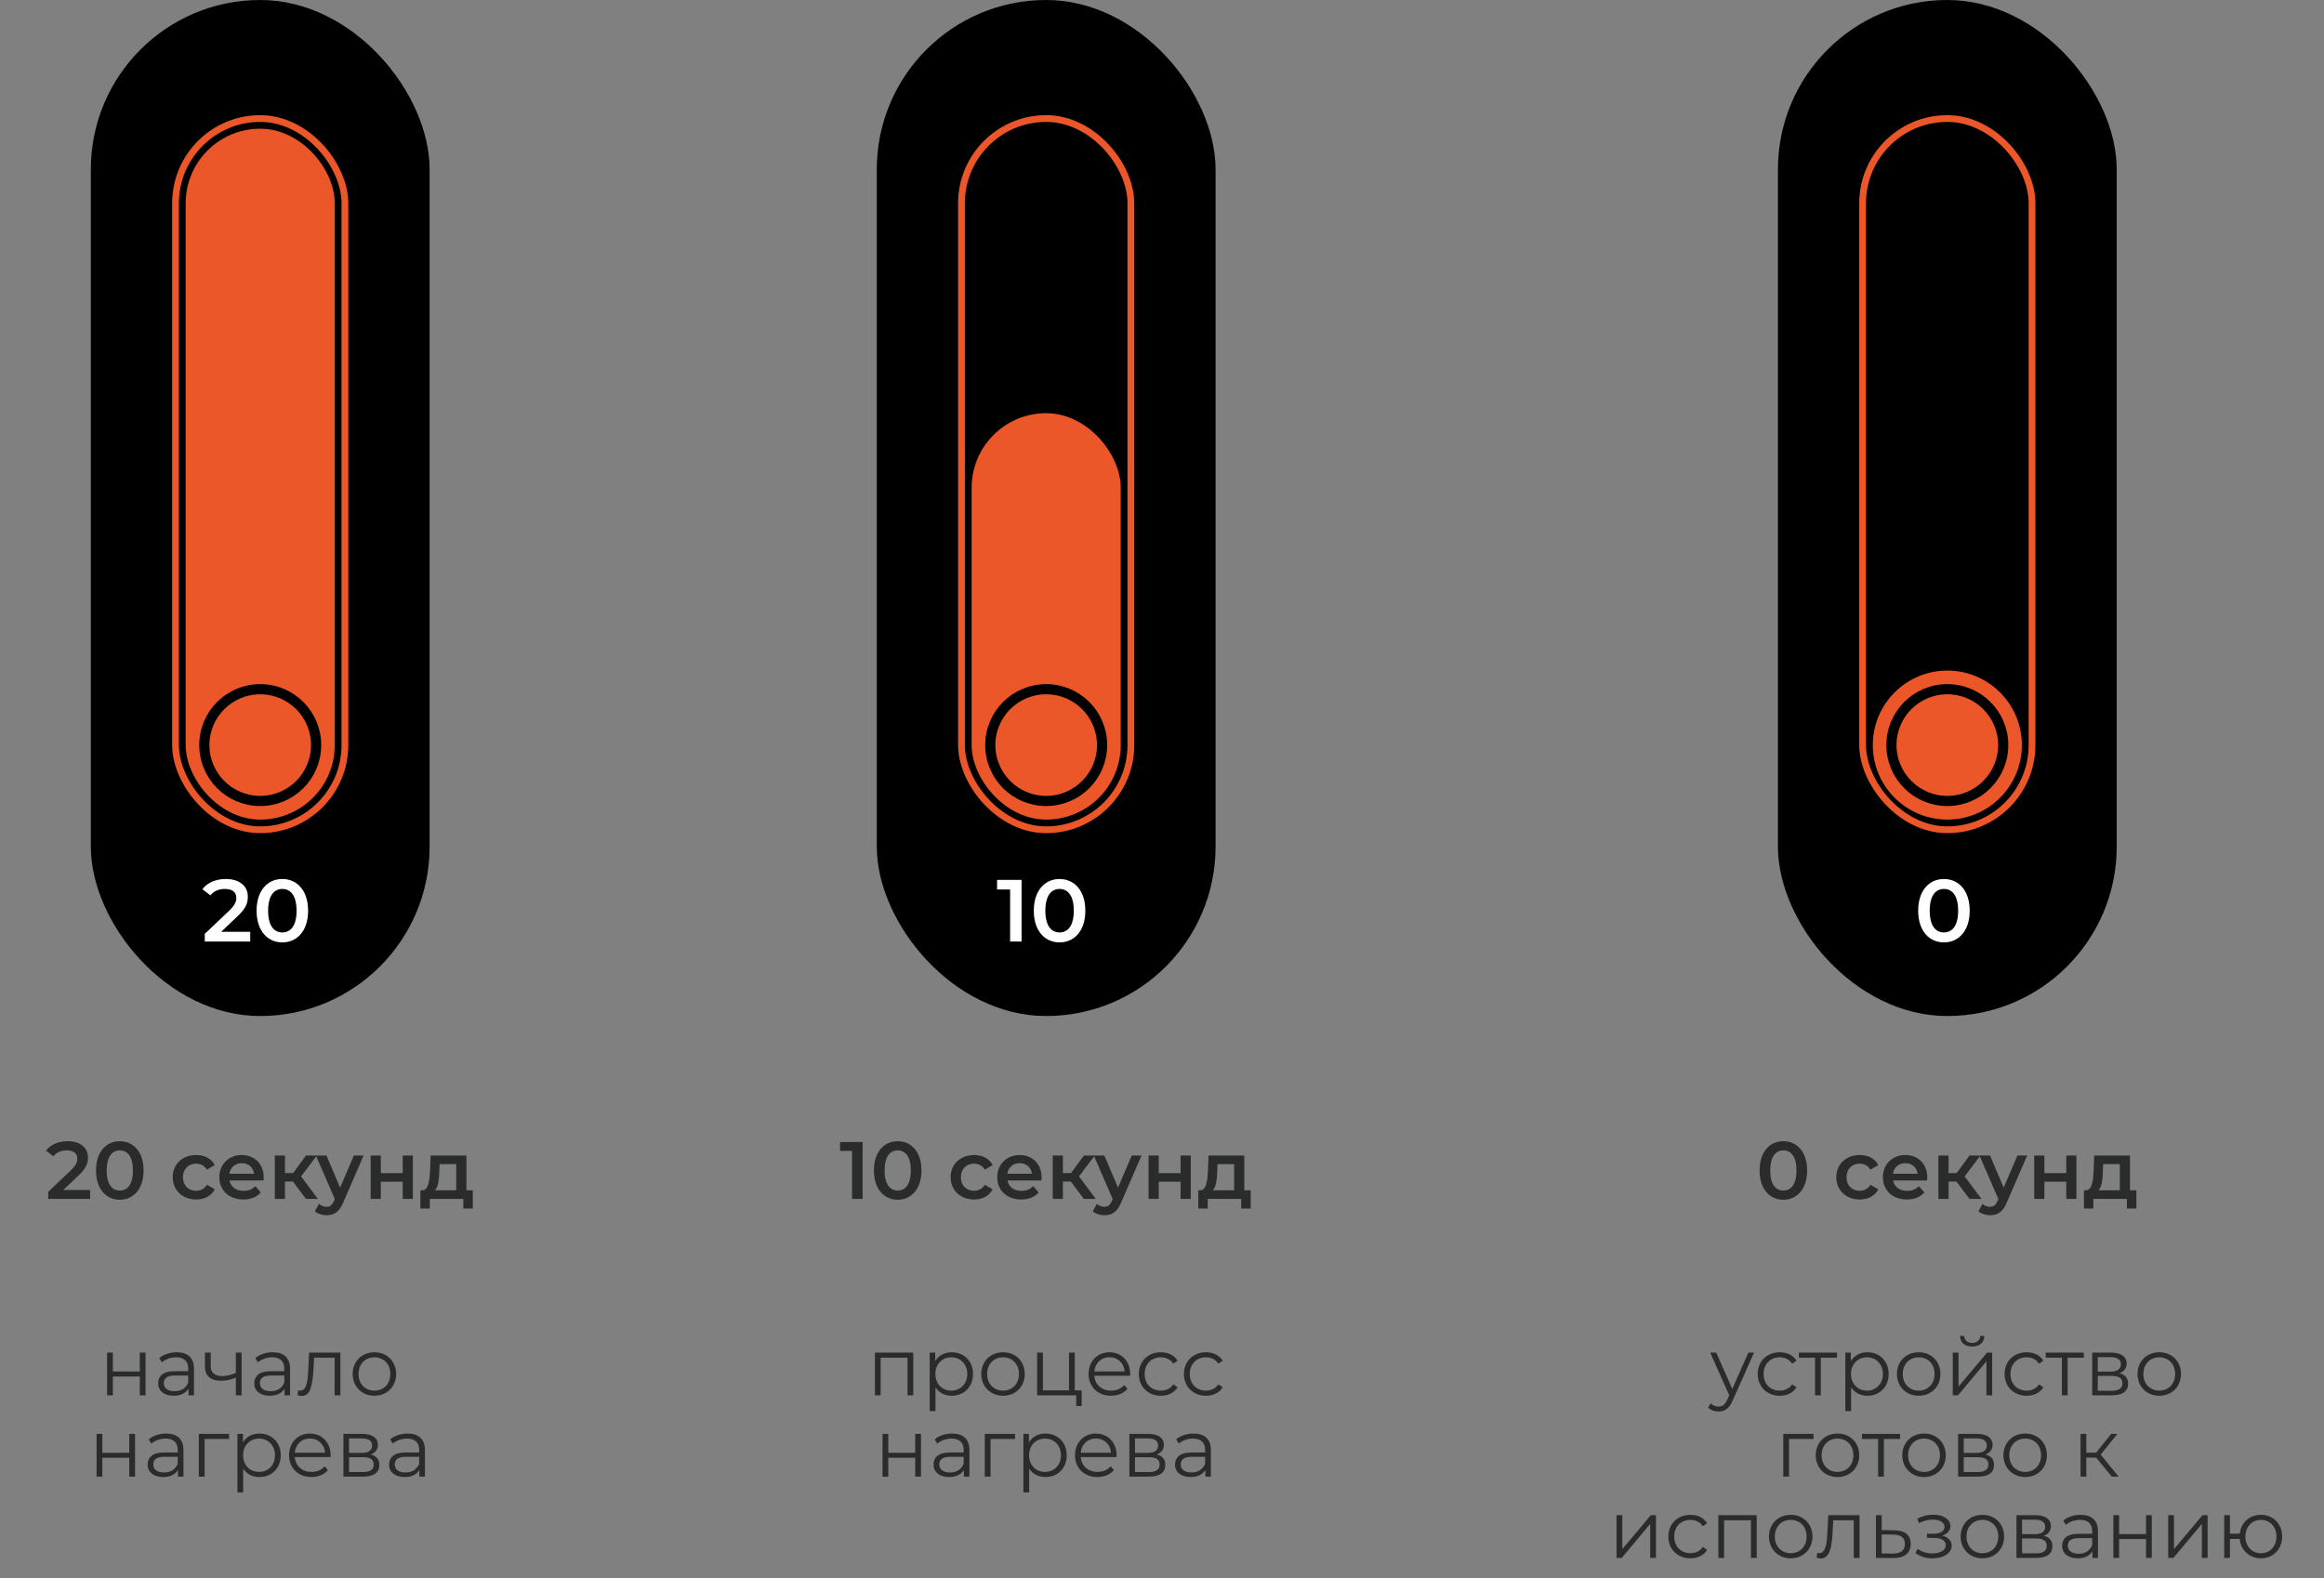 <svg width="343" height="233" viewBox="0 0 343 233" fill="none" xmlns="http://www.w3.org/2000/svg">
<rect x="0" y="0" width="343" height="233" fill="#808080" stroke="none"/>
<rect x="13.406" width="50" height="150" rx="25" fill="black"/>
<path d="M32.641 137.57H36.931V139H30.223V137.869L33.837 134.437C34.721 133.592 34.877 133.059 34.877 132.552C34.877 131.72 34.305 131.239 33.187 131.239C32.303 131.239 31.562 131.538 31.055 132.188L29.872 131.278C30.574 130.329 31.835 129.77 33.33 129.77C35.306 129.77 36.58 130.771 36.58 132.383C36.58 133.267 36.333 134.073 35.072 135.256L32.641 137.57ZM41.665 139.13C39.507 139.13 37.869 137.44 37.869 134.45C37.869 131.46 39.507 129.77 41.665 129.77C43.836 129.77 45.474 131.46 45.474 134.45C45.474 137.44 43.836 139.13 41.665 139.13ZM41.665 137.661C42.913 137.661 43.771 136.647 43.771 134.45C43.771 132.253 42.913 131.239 41.665 131.239C40.43 131.239 39.572 132.253 39.572 134.45C39.572 136.647 40.43 137.661 41.665 137.661Z" fill="white"/>
<rect x="27.906" y="19.5" width="21" height="101" rx="10.5" fill="#EB5729" stroke="#EB5729"/>
<circle cx="38.406" cy="110" r="8.25" stroke="black" stroke-width="1.5"/>
<rect x="25.906" y="17.5" width="25" height="105" rx="12.5" stroke="#EB5729"/>
<path d="M9.347 175.68H13.307V177H7.115V175.956L10.451 172.788C11.267 172.008 11.411 171.516 11.411 171.048C11.411 170.28 10.883 169.836 9.851 169.836C9.035 169.836 8.351 170.112 7.883 170.712L6.791 169.872C7.439 168.996 8.603 168.48 9.983 168.48C11.807 168.48 12.983 169.404 12.983 170.892C12.983 171.708 12.755 172.452 11.591 173.544L9.347 175.68ZM17.676 177.12C15.684 177.12 14.172 175.56 14.172 172.8C14.172 170.04 15.684 168.48 17.676 168.48C19.68 168.48 21.192 170.04 21.192 172.8C21.192 175.56 19.68 177.12 17.676 177.12ZM17.676 175.764C18.828 175.764 19.62 174.828 19.62 172.8C19.62 170.772 18.828 169.836 17.676 169.836C16.536 169.836 15.744 170.772 15.744 172.8C15.744 174.828 16.536 175.764 17.676 175.764ZM28.959 177.084C26.931 177.084 25.491 175.716 25.491 173.796C25.491 171.876 26.931 170.52 28.959 170.52C30.207 170.52 31.203 171.036 31.695 172.008L30.543 172.68C30.159 172.068 29.583 171.792 28.947 171.792C27.843 171.792 27.003 172.56 27.003 173.796C27.003 175.044 27.843 175.8 28.947 175.8C29.583 175.8 30.159 175.524 30.543 174.912L31.695 175.584C31.203 176.544 30.207 177.084 28.959 177.084ZM38.922 173.832C38.922 173.952 38.91 174.132 38.898 174.276H33.87C34.05 175.212 34.83 175.812 35.946 175.812C36.666 175.812 37.23 175.584 37.686 175.116L38.49 176.04C37.914 176.724 37.014 177.084 35.91 177.084C33.762 177.084 32.37 175.704 32.37 173.796C32.37 171.888 33.774 170.52 35.682 170.52C37.554 170.52 38.922 171.828 38.922 173.832ZM35.682 171.72C34.71 171.72 34.002 172.344 33.858 173.28H37.494C37.374 172.356 36.666 171.72 35.682 171.72ZM45.158 177L43.226 174.432H42.062V177H40.562V170.592H42.062V173.184H43.262L45.158 170.592H46.766L44.438 173.676L46.922 177H45.158ZM52.225 170.592H53.665L50.665 177.516C50.077 178.968 49.261 179.412 48.193 179.412C47.557 179.412 46.885 179.196 46.477 178.824L47.077 177.72C47.365 177.996 47.773 178.164 48.181 178.164C48.709 178.164 49.021 177.912 49.309 177.276L49.417 177.024L46.621 170.592H48.181L50.197 175.332L52.225 170.592ZM54.707 177V170.592H56.207V173.196H59.435V170.592H60.935V177H59.435V174.468H56.207V177H54.707ZM68.837 175.728H69.785V178.428H68.381V177H63.437V178.428H62.045V175.728H62.345C63.245 175.692 63.401 174.288 63.473 172.788L63.557 170.592H68.837V175.728ZM64.841 172.896C64.793 174.096 64.697 175.236 64.181 175.728H67.337V171.864H64.877L64.841 172.896Z" fill="#2A2C2C"/>
<path d="M15.806 199.688H16.657V202.484H20.63V199.688H21.482V206H20.63V203.216H16.657V206H15.806V199.688ZM26.075 199.64C26.899 199.64 27.531 199.848 27.971 200.264C28.411 200.672 28.631 201.28 28.631 202.088V206H27.815V205.016C27.623 205.344 27.339 205.6 26.963 205.784C26.595 205.968 26.155 206.06 25.643 206.06C24.939 206.06 24.379 205.892 23.963 205.556C23.547 205.22 23.339 204.776 23.339 204.224C23.339 203.688 23.531 203.256 23.915 202.928C24.307 202.6 24.927 202.436 25.775 202.436H27.779V202.052C27.779 201.508 27.627 201.096 27.323 200.816C27.019 200.528 26.575 200.384 25.991 200.384C25.591 200.384 25.207 200.452 24.839 200.588C24.471 200.716 24.155 200.896 23.891 201.128L23.507 200.492C23.827 200.22 24.211 200.012 24.659 199.868C25.107 199.716 25.579 199.64 26.075 199.64ZM25.775 205.388C26.255 205.388 26.667 205.28 27.011 205.064C27.355 204.84 27.611 204.52 27.779 204.104V203.072H25.799C24.719 203.072 24.179 203.448 24.179 204.2C24.179 204.568 24.319 204.86 24.599 205.076C24.879 205.284 25.271 205.388 25.775 205.388ZM35.663 199.688V206H34.811V203.372C34.083 203.692 33.367 203.852 32.663 203.852C31.903 203.852 31.311 203.68 30.887 203.336C30.463 202.984 30.251 202.46 30.251 201.764V199.688H31.103V201.716C31.103 202.188 31.255 202.548 31.559 202.796C31.863 203.036 32.283 203.156 32.819 203.156C33.411 203.156 34.075 203 34.811 202.688V199.688H35.663ZM40.255 199.64C41.079 199.64 41.711 199.848 42.151 200.264C42.591 200.672 42.811 201.28 42.811 202.088V206H41.995V205.016C41.803 205.344 41.519 205.6 41.143 205.784C40.775 205.968 40.335 206.06 39.823 206.06C39.119 206.06 38.559 205.892 38.143 205.556C37.727 205.22 37.519 204.776 37.519 204.224C37.519 203.688 37.711 203.256 38.095 202.928C38.487 202.6 39.107 202.436 39.955 202.436H41.959V202.052C41.959 201.508 41.807 201.096 41.503 200.816C41.199 200.528 40.755 200.384 40.171 200.384C39.771 200.384 39.387 200.452 39.019 200.588C38.651 200.716 38.335 200.896 38.071 201.128L37.687 200.492C38.007 200.22 38.391 200.012 38.839 199.868C39.287 199.716 39.759 199.64 40.255 199.64ZM39.955 205.388C40.435 205.388 40.847 205.28 41.191 205.064C41.535 204.84 41.791 204.52 41.959 204.104V203.072H39.979C38.899 203.072 38.359 203.448 38.359 204.2C38.359 204.568 38.499 204.86 38.779 205.076C39.059 205.284 39.451 205.388 39.955 205.388ZM50.239 199.688V206H49.387V200.444H46.363L46.279 202.004C46.215 203.316 46.063 204.324 45.823 205.028C45.583 205.732 45.155 206.084 44.539 206.084C44.371 206.084 44.167 206.052 43.927 205.988L43.987 205.256C44.131 205.288 44.231 205.304 44.287 205.304C44.615 205.304 44.863 205.152 45.031 204.848C45.199 204.544 45.311 204.168 45.367 203.72C45.423 203.272 45.471 202.68 45.511 201.944L45.619 199.688H50.239ZM55.265 206.06C54.657 206.06 54.109 205.924 53.621 205.652C53.133 205.372 52.749 204.988 52.469 204.5C52.189 204.012 52.049 203.46 52.049 202.844C52.049 202.228 52.189 201.676 52.469 201.188C52.749 200.7 53.133 200.32 53.621 200.048C54.109 199.776 54.657 199.64 55.265 199.64C55.873 199.64 56.421 199.776 56.909 200.048C57.397 200.32 57.777 200.7 58.049 201.188C58.329 201.676 58.469 202.228 58.469 202.844C58.469 203.46 58.329 204.012 58.049 204.5C57.777 204.988 57.397 205.372 56.909 205.652C56.421 205.924 55.873 206.06 55.265 206.06ZM55.265 205.304C55.713 205.304 56.113 205.204 56.465 205.004C56.825 204.796 57.105 204.504 57.305 204.128C57.505 203.752 57.605 203.324 57.605 202.844C57.605 202.364 57.505 201.936 57.305 201.56C57.105 201.184 56.825 200.896 56.465 200.696C56.113 200.488 55.713 200.384 55.265 200.384C54.817 200.384 54.413 200.488 54.053 200.696C53.701 200.896 53.421 201.184 53.213 201.56C53.013 201.936 52.913 202.364 52.913 202.844C52.913 203.324 53.013 203.752 53.213 204.128C53.421 204.504 53.701 204.796 54.053 205.004C54.413 205.204 54.817 205.304 55.265 205.304ZM14.253 211.688H15.105V214.484H19.077V211.688H19.929V218H19.077V215.216H15.105V218H14.253V211.688ZM24.522 211.64C25.346 211.64 25.978 211.848 26.418 212.264C26.858 212.672 27.078 213.28 27.078 214.088V218H26.262V217.016C26.07 217.344 25.786 217.6 25.41 217.784C25.042 217.968 24.602 218.06 24.09 218.06C23.386 218.06 22.826 217.892 22.41 217.556C21.994 217.22 21.786 216.776 21.786 216.224C21.786 215.688 21.978 215.256 22.362 214.928C22.754 214.6 23.374 214.436 24.222 214.436H26.226V214.052C26.226 213.508 26.074 213.096 25.77 212.816C25.466 212.528 25.022 212.384 24.438 212.384C24.038 212.384 23.654 212.452 23.286 212.588C22.918 212.716 22.602 212.896 22.338 213.128L21.954 212.492C22.274 212.22 22.658 212.012 23.106 211.868C23.554 211.716 24.026 211.64 24.522 211.64ZM24.222 217.388C24.702 217.388 25.114 217.28 25.458 217.064C25.802 216.84 26.058 216.52 26.226 216.104V215.072H24.246C23.166 215.072 22.626 215.448 22.626 216.2C22.626 216.568 22.766 216.86 23.046 217.076C23.326 217.284 23.718 217.388 24.222 217.388ZM33.81 212.444H30.198V218H29.346V211.688H33.81V212.444ZM38.294 211.64C38.886 211.64 39.422 211.776 39.902 212.048C40.382 212.312 40.758 212.688 41.03 213.176C41.302 213.664 41.438 214.22 41.438 214.844C41.438 215.476 41.302 216.036 41.03 216.524C40.758 217.012 40.382 217.392 39.902 217.664C39.43 217.928 38.894 218.06 38.294 218.06C37.782 218.06 37.318 217.956 36.902 217.748C36.494 217.532 36.158 217.22 35.894 216.812V220.328H35.042V211.688H35.858V212.936C36.114 212.52 36.45 212.2 36.866 211.976C37.29 211.752 37.766 211.64 38.294 211.64ZM38.234 217.304C38.674 217.304 39.074 217.204 39.434 217.004C39.794 216.796 40.074 216.504 40.274 216.128C40.482 215.752 40.586 215.324 40.586 214.844C40.586 214.364 40.482 213.94 40.274 213.572C40.074 213.196 39.794 212.904 39.434 212.696C39.074 212.488 38.674 212.384 38.234 212.384C37.786 212.384 37.382 212.488 37.022 212.696C36.67 212.904 36.39 213.196 36.182 213.572C35.982 213.94 35.882 214.364 35.882 214.844C35.882 215.324 35.982 215.752 36.182 216.128C36.39 216.504 36.67 216.796 37.022 217.004C37.382 217.204 37.786 217.304 38.234 217.304ZM48.788 215.108H43.508C43.556 215.764 43.808 216.296 44.264 216.704C44.72 217.104 45.296 217.304 45.992 217.304C46.384 217.304 46.744 217.236 47.072 217.1C47.4 216.956 47.684 216.748 47.924 216.476L48.404 217.028C48.124 217.364 47.772 217.62 47.348 217.796C46.932 217.972 46.472 218.06 45.968 218.06C45.32 218.06 44.744 217.924 44.24 217.652C43.744 217.372 43.356 216.988 43.076 216.5C42.796 216.012 42.656 215.46 42.656 214.844C42.656 214.228 42.788 213.676 43.052 213.188C43.324 212.7 43.692 212.32 44.156 212.048C44.628 211.776 45.156 211.64 45.74 211.64C46.324 211.64 46.848 211.776 47.312 212.048C47.776 212.32 48.14 212.7 48.404 213.188C48.668 213.668 48.8 214.22 48.8 214.844L48.788 215.108ZM45.74 212.372C45.132 212.372 44.62 212.568 44.204 212.96C43.796 213.344 43.564 213.848 43.508 214.472H47.984C47.928 213.848 47.692 213.344 47.276 212.96C46.868 212.568 46.356 212.372 45.74 212.372ZM54.706 214.736C55.562 214.936 55.99 215.452 55.99 216.284C55.99 216.836 55.786 217.26 55.378 217.556C54.97 217.852 54.362 218 53.554 218H50.686V211.688H53.47C54.19 211.688 54.754 211.828 55.162 212.108C55.57 212.388 55.774 212.788 55.774 213.308C55.774 213.652 55.678 213.948 55.486 214.196C55.302 214.436 55.042 214.616 54.706 214.736ZM51.514 214.496H53.41C53.898 214.496 54.27 214.404 54.526 214.22C54.79 214.036 54.922 213.768 54.922 213.416C54.922 213.064 54.79 212.8 54.526 212.624C54.27 212.448 53.898 212.36 53.41 212.36H51.514V214.496ZM53.518 217.328C54.062 217.328 54.47 217.24 54.742 217.064C55.014 216.888 55.15 216.612 55.15 216.236C55.15 215.86 55.026 215.584 54.778 215.408C54.53 215.224 54.138 215.132 53.602 215.132H51.514V217.328H53.518ZM60.159 211.64C60.983 211.64 61.615 211.848 62.055 212.264C62.495 212.672 62.715 213.28 62.715 214.088V218H61.899V217.016C61.707 217.344 61.423 217.6 61.047 217.784C60.679 217.968 60.239 218.06 59.727 218.06C59.023 218.06 58.463 217.892 58.047 217.556C57.631 217.22 57.423 216.776 57.423 216.224C57.423 215.688 57.615 215.256 57.999 214.928C58.391 214.6 59.011 214.436 59.859 214.436H61.863V214.052C61.863 213.508 61.711 213.096 61.407 212.816C61.103 212.528 60.659 212.384 60.075 212.384C59.675 212.384 59.291 212.452 58.923 212.588C58.555 212.716 58.239 212.896 57.975 213.128L57.591 212.492C57.911 212.22 58.295 212.012 58.743 211.868C59.191 211.716 59.663 211.64 60.159 211.64ZM59.859 217.388C60.339 217.388 60.751 217.28 61.095 217.064C61.439 216.84 61.695 216.52 61.863 216.104V215.072H59.883C58.803 215.072 58.263 215.448 58.263 216.2C58.263 216.568 58.403 216.86 58.683 217.076C58.963 217.284 59.355 217.388 59.859 217.388Z" fill="#2A2C2C"/>
<rect x="129.406" width="50" height="150" rx="25" fill="black"/>
<path d="M147.161 129.9H150.775V139H149.085V131.317H147.161V129.9ZM156.376 139.13C154.218 139.13 152.58 137.44 152.58 134.45C152.58 131.46 154.218 129.77 156.376 129.77C158.547 129.77 160.185 131.46 160.185 134.45C160.185 137.44 158.547 139.13 156.376 139.13ZM156.376 137.661C157.624 137.661 158.482 136.647 158.482 134.45C158.482 132.253 157.624 131.239 156.376 131.239C155.141 131.239 154.283 132.253 154.283 134.45C154.283 136.647 155.141 137.661 156.376 137.661Z" fill="white"/>
<rect x="143.906" y="61.5" width="21" height="59" rx="10.5" fill="#EB5729" stroke="#EB5729"/>
<circle cx="154.406" cy="110" r="8.25" stroke="black" stroke-width="1.5"/>
<rect x="141.906" y="17.5" width="25" height="105" rx="12.5" stroke="#EB5729"/>
<path d="M123.981 168.6H127.317V177H125.757V169.908H123.981V168.6ZM132.487 177.12C130.495 177.12 128.983 175.56 128.983 172.8C128.983 170.04 130.495 168.48 132.487 168.48C134.491 168.48 136.003 170.04 136.003 172.8C136.003 175.56 134.491 177.12 132.487 177.12ZM132.487 175.764C133.639 175.764 134.431 174.828 134.431 172.8C134.431 170.772 133.639 169.836 132.487 169.836C131.347 169.836 130.555 170.772 130.555 172.8C130.555 174.828 131.347 175.764 132.487 175.764ZM143.769 177.084C141.741 177.084 140.301 175.716 140.301 173.796C140.301 171.876 141.741 170.52 143.769 170.52C145.017 170.52 146.013 171.036 146.505 172.008L145.353 172.68C144.969 172.068 144.393 171.792 143.757 171.792C142.653 171.792 141.813 172.56 141.813 173.796C141.813 175.044 142.653 175.8 143.757 175.8C144.393 175.8 144.969 175.524 145.353 174.912L146.505 175.584C146.013 176.544 145.017 177.084 143.769 177.084ZM153.732 173.832C153.732 173.952 153.72 174.132 153.708 174.276H148.68C148.86 175.212 149.64 175.812 150.756 175.812C151.476 175.812 152.04 175.584 152.496 175.116L153.3 176.04C152.724 176.724 151.824 177.084 150.72 177.084C148.572 177.084 147.18 175.704 147.18 173.796C147.18 171.888 148.584 170.52 150.492 170.52C152.364 170.52 153.732 171.828 153.732 173.832ZM150.492 171.72C149.52 171.72 148.812 172.344 148.668 173.28H152.304C152.184 172.356 151.476 171.72 150.492 171.72ZM159.969 177L158.037 174.432H156.873V177H155.373V170.592H156.873V173.184H158.073L159.969 170.592H161.577L159.249 173.676L161.733 177H159.969ZM167.036 170.592H168.476L165.476 177.516C164.888 178.968 164.072 179.412 163.004 179.412C162.368 179.412 161.696 179.196 161.288 178.824L161.888 177.72C162.176 177.996 162.584 178.164 162.992 178.164C163.52 178.164 163.832 177.912 164.12 177.276L164.228 177.024L161.432 170.592H162.992L165.008 175.332L167.036 170.592ZM169.518 177V170.592H171.018V173.196H174.246V170.592H175.746V177H174.246V174.468H171.018V177H169.518ZM183.648 175.728H184.596V178.428H183.192V177H178.248V178.428H176.856V175.728H177.156C178.056 175.692 178.212 174.288 178.284 172.788L178.368 170.592H183.648V175.728ZM179.652 172.896C179.604 174.096 179.508 175.236 178.992 175.728H182.148V171.864H179.688L179.652 172.896Z" fill="#2A2C2C"/>
<path d="M129.128 199.688H134.792V206H133.94V200.444H129.98V206H129.128V199.688ZM140.466 199.64C142.266 199.64 143.61 200.936 143.61 202.844C143.61 204.764 142.266 206.06 140.466 206.06C139.458 206.06 138.594 205.628 138.066 204.812V208.328H137.214V199.688H138.03V200.936C138.546 200.096 139.422 199.64 140.466 199.64ZM140.406 205.304C141.738 205.304 142.758 204.32 142.758 202.844C142.758 201.38 141.738 200.384 140.406 200.384C139.062 200.384 138.054 201.38 138.054 202.844C138.054 204.32 139.062 205.304 140.406 205.304ZM148.044 206.06C146.196 206.06 144.828 204.716 144.828 202.844C144.828 200.972 146.196 199.64 148.044 199.64C149.892 199.64 151.248 200.972 151.248 202.844C151.248 204.716 149.892 206.06 148.044 206.06ZM148.044 205.304C149.388 205.304 150.384 204.32 150.384 202.844C150.384 201.368 149.388 200.384 148.044 200.384C146.7 200.384 145.692 201.368 145.692 202.844C145.692 204.32 146.7 205.304 148.044 205.304ZM158.625 205.256H159.645V207.584H158.841V206H153.069V199.688H153.921V205.256H157.773V199.688H158.625V205.256ZM166.804 202.844C166.804 202.916 166.792 203.012 166.792 203.108H161.512C161.608 204.428 162.616 205.304 163.996 205.304C164.764 205.304 165.448 205.028 165.928 204.476L166.408 205.028C165.844 205.7 164.968 206.06 163.972 206.06C162.004 206.06 160.66 204.716 160.66 202.844C160.66 200.972 161.968 199.64 163.744 199.64C165.52 199.64 166.804 200.948 166.804 202.844ZM163.744 200.372C162.52 200.372 161.62 201.236 161.512 202.472H165.988C165.88 201.236 164.98 200.372 163.744 200.372ZM171.33 206.06C169.446 206.06 168.078 204.728 168.078 202.844C168.078 200.96 169.446 199.64 171.33 199.64C172.398 199.64 173.298 200.06 173.802 200.888L173.166 201.32C172.734 200.684 172.062 200.384 171.33 200.384C169.95 200.384 168.942 201.368 168.942 202.844C168.942 204.332 169.95 205.304 171.33 205.304C172.062 205.304 172.734 205.016 173.166 204.38L173.802 204.812C173.298 205.628 172.398 206.06 171.33 206.06ZM177.987 206.06C176.103 206.06 174.735 204.728 174.735 202.844C174.735 200.96 176.103 199.64 177.987 199.64C179.055 199.64 179.955 200.06 180.459 200.888L179.823 201.32C179.391 200.684 178.719 200.384 177.987 200.384C176.607 200.384 175.599 201.368 175.599 202.844C175.599 204.332 176.607 205.304 177.987 205.304C178.719 205.304 179.391 205.016 179.823 204.38L180.459 204.812C179.955 205.628 179.055 206.06 177.987 206.06ZM130.253 218V211.688H131.105V214.484H135.077V211.688H135.929V218H135.077V215.216H131.105V218H130.253ZM140.522 211.64C142.154 211.64 143.078 212.456 143.078 214.088V218H142.262V217.016C141.878 217.664 141.134 218.06 140.09 218.06C138.662 218.06 137.786 217.316 137.786 216.224C137.786 215.252 138.41 214.436 140.222 214.436H142.226V214.052C142.226 212.972 141.614 212.384 140.438 212.384C139.622 212.384 138.854 212.672 138.338 213.128L137.954 212.492C138.59 211.952 139.526 211.64 140.522 211.64ZM140.222 217.388C141.182 217.388 141.89 216.932 142.226 216.104V215.072H140.246C139.022 215.072 138.626 215.552 138.626 216.2C138.626 216.932 139.214 217.388 140.222 217.388ZM149.811 211.688V212.444H146.199V218H145.347V211.688H149.811ZM154.294 211.64C156.094 211.64 157.438 212.936 157.438 214.844C157.438 216.764 156.094 218.06 154.294 218.06C153.286 218.06 152.422 217.628 151.894 216.812V220.328H151.042V211.688H151.858V212.936C152.374 212.096 153.25 211.64 154.294 211.64ZM154.234 217.304C155.566 217.304 156.586 216.32 156.586 214.844C156.586 213.38 155.566 212.384 154.234 212.384C152.89 212.384 151.882 213.38 151.882 214.844C151.882 216.32 152.89 217.304 154.234 217.304ZM164.8 214.844C164.8 214.916 164.788 215.012 164.788 215.108H159.508C159.604 216.428 160.612 217.304 161.992 217.304C162.76 217.304 163.444 217.028 163.924 216.476L164.404 217.028C163.84 217.7 162.964 218.06 161.968 218.06C160 218.06 158.656 216.716 158.656 214.844C158.656 212.972 159.964 211.64 161.74 211.64C163.516 211.64 164.8 212.948 164.8 214.844ZM161.74 212.372C160.516 212.372 159.616 213.236 159.508 214.472H163.984C163.876 213.236 162.976 212.372 161.74 212.372ZM170.706 214.736C171.582 214.94 171.99 215.456 171.99 216.284C171.99 217.376 171.198 218 169.554 218H166.686V211.688H169.47C170.898 211.688 171.774 212.264 171.774 213.308C171.774 214.016 171.366 214.496 170.706 214.736ZM167.514 212.36V214.496H169.41C170.382 214.496 170.922 214.124 170.922 213.416C170.922 212.708 170.382 212.36 169.41 212.36H167.514ZM169.518 217.328C170.586 217.328 171.15 216.992 171.15 216.236C171.15 215.48 170.67 215.132 169.602 215.132H167.514V217.328H169.518ZM176.159 211.64C177.791 211.64 178.715 212.456 178.715 214.088V218H177.899V217.016C177.515 217.664 176.771 218.06 175.727 218.06C174.299 218.06 173.423 217.316 173.423 216.224C173.423 215.252 174.047 214.436 175.859 214.436H177.863V214.052C177.863 212.972 177.251 212.384 176.075 212.384C175.259 212.384 174.491 212.672 173.975 213.128L173.591 212.492C174.227 211.952 175.163 211.64 176.159 211.64ZM175.859 217.388C176.819 217.388 177.527 216.932 177.863 216.104V215.072H175.883C174.659 215.072 174.263 215.552 174.263 216.2C174.263 216.932 174.851 217.388 175.859 217.388Z" fill="#2A2C2C"/>
<rect x="262.406" width="50" height="150" rx="25" fill="black"/>
<path d="M286.9 139.13C284.742 139.13 283.104 137.44 283.104 134.45C283.104 131.46 284.742 129.77 286.9 129.77C289.071 129.77 290.709 131.46 290.709 134.45C290.709 137.44 289.071 139.13 286.9 139.13ZM286.9 137.661C288.148 137.661 289.006 136.647 289.006 134.45C289.006 132.253 288.148 131.239 286.9 131.239C285.665 131.239 284.807 132.253 284.807 134.45C284.807 136.647 285.665 137.661 286.9 137.661Z" fill="white"/>
<circle cx="287.406" cy="110" r="11" fill="#EB5729"/>
<circle cx="287.406" cy="110" r="8.25" stroke="black" stroke-width="1.5"/>
<rect x="274.906" y="17.5" width="25" height="105" rx="12.5" stroke="#EB5729"/>
<path d="M263.202 177.12C261.21 177.12 259.698 175.56 259.698 172.8C259.698 170.04 261.21 168.48 263.202 168.48C265.206 168.48 266.718 170.04 266.718 172.8C266.718 175.56 265.206 177.12 263.202 177.12ZM263.202 175.764C264.354 175.764 265.146 174.828 265.146 172.8C265.146 170.772 264.354 169.836 263.202 169.836C262.062 169.836 261.27 170.772 261.27 172.8C261.27 174.828 262.062 175.764 263.202 175.764ZM274.484 177.084C272.456 177.084 271.016 175.716 271.016 173.796C271.016 171.876 272.456 170.52 274.484 170.52C275.732 170.52 276.728 171.036 277.22 172.008L276.068 172.68C275.684 172.068 275.108 171.792 274.472 171.792C273.368 171.792 272.528 172.56 272.528 173.796C272.528 175.044 273.368 175.8 274.472 175.8C275.108 175.8 275.684 175.524 276.068 174.912L277.22 175.584C276.728 176.544 275.732 177.084 274.484 177.084ZM284.447 173.832C284.447 173.952 284.435 174.132 284.423 174.276H279.395C279.575 175.212 280.355 175.812 281.471 175.812C282.191 175.812 282.755 175.584 283.211 175.116L284.015 176.04C283.439 176.724 282.539 177.084 281.435 177.084C279.287 177.084 277.895 175.704 277.895 173.796C277.895 171.888 279.299 170.52 281.207 170.52C283.079 170.52 284.447 171.828 284.447 173.832ZM281.207 171.72C280.235 171.72 279.527 172.344 279.383 173.28H283.019C282.899 172.356 282.191 171.72 281.207 171.72ZM290.684 177L288.752 174.432H287.588V177H286.088V170.592H287.588V173.184H288.788L290.684 170.592H292.292L289.964 173.676L292.448 177H290.684ZM297.751 170.592H299.191L296.191 177.516C295.603 178.968 294.787 179.412 293.719 179.412C293.083 179.412 292.411 179.196 292.003 178.824L292.603 177.72C292.891 177.996 293.299 178.164 293.707 178.164C294.235 178.164 294.547 177.912 294.835 177.276L294.943 177.024L292.147 170.592H293.707L295.723 175.332L297.751 170.592ZM300.232 177V170.592H301.732V173.196H304.96V170.592H306.46V177H304.96V174.468H301.732V177H300.232ZM314.363 175.728H315.311V178.428H313.907V177H308.963V178.428H307.571V175.728H307.871C308.771 175.692 308.927 174.288 308.999 172.788L309.083 170.592H314.363V175.728ZM310.367 172.896C310.319 174.096 310.223 175.236 309.707 175.728H312.863V171.864H310.403L310.367 172.896Z" fill="#2A2C2C"/>
<path d="M258.044 199.688H258.884L255.728 206.756C255.2 207.992 254.528 208.388 253.628 208.388C253.04 208.388 252.476 208.196 252.092 207.812L252.488 207.176C252.8 207.488 253.184 207.656 253.64 207.656C254.204 207.656 254.588 207.392 254.948 206.6L255.224 205.988L252.404 199.688H253.292L255.668 205.052L258.044 199.688ZM262.676 206.06C260.792 206.06 259.424 204.728 259.424 202.844C259.424 200.96 260.792 199.64 262.676 199.64C263.744 199.64 264.644 200.06 265.148 200.888L264.512 201.32C264.08 200.684 263.408 200.384 262.676 200.384C261.296 200.384 260.288 201.368 260.288 202.844C260.288 204.332 261.296 205.304 262.676 205.304C263.408 205.304 264.08 205.016 264.512 204.38L265.148 204.812C264.644 205.628 263.744 206.06 262.676 206.06ZM271.121 199.688V200.444H268.733V206H267.881V200.444H265.493V199.688H271.121ZM275.604 199.64C277.404 199.64 278.748 200.936 278.748 202.844C278.748 204.764 277.404 206.06 275.604 206.06C274.596 206.06 273.732 205.628 273.204 204.812V208.328H272.352V199.688H273.168V200.936C273.684 200.096 274.56 199.64 275.604 199.64ZM275.544 205.304C276.876 205.304 277.896 204.32 277.896 202.844C277.896 201.38 276.876 200.384 275.544 200.384C274.2 200.384 273.192 201.38 273.192 202.844C273.192 204.32 274.2 205.304 275.544 205.304ZM283.183 206.06C281.335 206.06 279.967 204.716 279.967 202.844C279.967 200.972 281.335 199.64 283.183 199.64C285.031 199.64 286.387 200.972 286.387 202.844C286.387 204.716 285.031 206.06 283.183 206.06ZM283.183 205.304C284.527 205.304 285.523 204.32 285.523 202.844C285.523 201.368 284.527 200.384 283.183 200.384C281.839 200.384 280.831 201.368 280.831 202.844C280.831 204.32 281.839 205.304 283.183 205.304ZM291.076 198.788C290.008 198.788 289.312 198.236 289.288 197.228H289.9C289.912 197.864 290.392 198.26 291.076 198.26C291.76 198.26 292.24 197.864 292.264 197.228H292.876C292.852 198.236 292.144 198.788 291.076 198.788ZM288.208 206V199.688H289.06V204.704L293.272 199.688H294.028V206H293.176V200.984L288.976 206H288.208ZM299.11 206.06C297.226 206.06 295.858 204.728 295.858 202.844C295.858 200.96 297.226 199.64 299.11 199.64C300.178 199.64 301.078 200.06 301.582 200.888L300.946 201.32C300.514 200.684 299.842 200.384 299.11 200.384C297.73 200.384 296.722 201.368 296.722 202.844C296.722 204.332 297.73 205.304 299.11 205.304C299.842 205.304 300.514 205.016 300.946 204.38L301.582 204.812C301.078 205.628 300.178 206.06 299.11 206.06ZM307.554 199.688V200.444H305.166V206H304.314V200.444H301.926V199.688H307.554ZM312.806 202.736C313.682 202.94 314.09 203.456 314.09 204.284C314.09 205.376 313.298 206 311.654 206H308.786V199.688H311.57C312.998 199.688 313.874 200.264 313.874 201.308C313.874 202.016 313.466 202.496 312.806 202.736ZM309.614 200.36V202.496H311.51C312.482 202.496 313.022 202.124 313.022 201.416C313.022 200.708 312.482 200.36 311.51 200.36H309.614ZM311.618 205.328C312.686 205.328 313.25 204.992 313.25 204.236C313.25 203.48 312.77 203.132 311.702 203.132H309.614V205.328H311.618ZM318.691 206.06C316.843 206.06 315.475 204.716 315.475 202.844C315.475 200.972 316.843 199.64 318.691 199.64C320.539 199.64 321.895 200.972 321.895 202.844C321.895 204.716 320.539 206.06 318.691 206.06ZM318.691 205.304C320.035 205.304 321.031 204.32 321.031 202.844C321.031 201.368 320.035 200.384 318.691 200.384C317.347 200.384 316.339 201.368 316.339 202.844C316.339 204.32 317.347 205.304 318.691 205.304ZM267.658 211.688V212.444H264.046V218H263.194V211.688H267.658ZM271.201 218.06C269.353 218.06 267.985 216.716 267.985 214.844C267.985 212.972 269.353 211.64 271.201 211.64C273.049 211.64 274.405 212.972 274.405 214.844C274.405 216.716 273.049 218.06 271.201 218.06ZM271.201 217.304C272.545 217.304 273.541 216.32 273.541 214.844C273.541 213.368 272.545 212.384 271.201 212.384C269.857 212.384 268.849 213.368 268.849 214.844C268.849 216.32 269.857 217.304 271.201 217.304ZM280.431 211.688V212.444H278.043V218H277.191V212.444H274.803V211.688H280.431ZM283.974 218.06C282.126 218.06 280.758 216.716 280.758 214.844C280.758 212.972 282.126 211.64 283.974 211.64C285.822 211.64 287.178 212.972 287.178 214.844C287.178 216.716 285.822 218.06 283.974 218.06ZM283.974 217.304C285.318 217.304 286.314 216.32 286.314 214.844C286.314 213.368 285.318 212.384 283.974 212.384C282.63 212.384 281.622 213.368 281.622 214.844C281.622 216.32 282.63 217.304 283.974 217.304ZM293.019 214.736C293.895 214.94 294.303 215.456 294.303 216.284C294.303 217.376 293.511 218 291.867 218H288.999V211.688H291.783C293.211 211.688 294.087 212.264 294.087 213.308C294.087 214.016 293.679 214.496 293.019 214.736ZM289.827 212.36V214.496H291.723C292.695 214.496 293.235 214.124 293.235 213.416C293.235 212.708 292.695 212.36 291.723 212.36H289.827ZM291.831 217.328C292.899 217.328 293.463 216.992 293.463 216.236C293.463 215.48 292.983 215.132 291.915 215.132H289.827V217.328H291.831ZM298.904 218.06C297.056 218.06 295.688 216.716 295.688 214.844C295.688 212.972 297.056 211.64 298.904 211.64C300.752 211.64 302.108 212.972 302.108 214.844C302.108 216.716 300.752 218.06 298.904 218.06ZM298.904 217.304C300.248 217.304 301.244 216.32 301.244 214.844C301.244 213.368 300.248 212.384 298.904 212.384C297.56 212.384 296.552 213.368 296.552 214.844C296.552 216.32 297.56 217.304 298.904 217.304ZM311.689 218L309.361 215.192H307.921V218H307.069V211.688H307.921V214.46H309.373L311.593 211.688H312.517L310.033 214.748L312.697 218H311.689ZM238.585 230V223.688H239.437V228.704L243.649 223.688H244.405V230H243.553V224.984L239.353 230H238.585ZM249.487 230.06C247.603 230.06 246.235 228.728 246.235 226.844C246.235 224.96 247.603 223.64 249.487 223.64C250.555 223.64 251.455 224.06 251.959 224.888L251.323 225.32C250.891 224.684 250.219 224.384 249.487 224.384C248.107 224.384 247.099 225.368 247.099 226.844C247.099 228.332 248.107 229.304 249.487 229.304C250.219 229.304 250.891 229.016 251.323 228.38L251.959 228.812C251.455 229.628 250.555 230.06 249.487 230.06ZM253.608 223.688H259.272V230H258.42V224.444H254.46V230H253.608V223.688ZM264.298 230.06C262.45 230.06 261.082 228.716 261.082 226.844C261.082 224.972 262.45 223.64 264.298 223.64C266.146 223.64 267.502 224.972 267.502 226.844C267.502 228.716 266.146 230.06 264.298 230.06ZM264.298 229.304C265.642 229.304 266.638 228.32 266.638 226.844C266.638 225.368 265.642 224.384 264.298 224.384C262.954 224.384 261.946 225.368 261.946 226.844C261.946 228.32 262.954 229.304 264.298 229.304ZM269.828 223.688H274.448V230H273.596V224.444H270.572L270.488 226.004C270.38 228.212 270.104 230.084 268.748 230.084C268.556 230.084 268.364 230.048 268.136 229.988L268.196 229.256C268.304 229.28 268.412 229.304 268.496 229.304C269.54 229.304 269.636 227.612 269.72 225.944L269.828 223.688ZM279.582 225.92C281.166 225.932 282.006 226.64 282.006 227.936C282.006 229.28 281.094 230.036 279.414 230.012L276.87 230V223.688H277.722V225.896L279.582 225.92ZM279.366 229.364C280.53 229.376 281.142 228.884 281.142 227.936C281.142 227 280.542 226.568 279.366 226.556L277.722 226.532V229.34L279.366 229.364ZM286.645 226.712C287.533 226.916 288.049 227.444 288.049 228.188C288.049 229.328 286.789 230.072 285.217 230.072C284.317 230.072 283.393 229.808 282.721 229.292L283.009 228.656C283.597 229.1 284.413 229.34 285.181 229.34C286.321 229.34 287.173 228.884 287.173 228.116C287.173 227.444 286.525 227.048 285.469 227.048H284.389V226.424H285.421C286.345 226.424 286.993 226.052 286.993 225.428C286.993 224.732 286.249 224.348 285.241 224.348C284.593 224.348 283.897 224.516 283.225 224.864L282.985 224.204C283.765 223.796 284.557 223.616 285.325 223.616C286.765 223.616 287.869 224.276 287.869 225.308C287.869 225.968 287.377 226.472 286.645 226.712ZM292.587 230.06C290.739 230.06 289.371 228.716 289.371 226.844C289.371 224.972 290.739 223.64 292.587 223.64C294.435 223.64 295.791 224.972 295.791 226.844C295.791 228.716 294.435 230.06 292.587 230.06ZM292.587 229.304C293.931 229.304 294.927 228.32 294.927 226.844C294.927 225.368 293.931 224.384 292.587 224.384C291.243 224.384 290.235 225.368 290.235 226.844C290.235 228.32 291.243 229.304 292.587 229.304ZM301.632 226.736C302.508 226.94 302.916 227.456 302.916 228.284C302.916 229.376 302.124 230 300.48 230H297.612V223.688H300.396C301.824 223.688 302.7 224.264 302.7 225.308C302.7 226.016 302.292 226.496 301.632 226.736ZM298.44 224.36V226.496H300.336C301.308 226.496 301.848 226.124 301.848 225.416C301.848 224.708 301.308 224.36 300.336 224.36H298.44ZM300.444 229.328C301.512 229.328 302.076 228.992 302.076 228.236C302.076 227.48 301.596 227.132 300.528 227.132H298.44V229.328H300.444ZM307.085 223.64C308.717 223.64 309.641 224.456 309.641 226.088V230H308.825V229.016C308.441 229.664 307.697 230.06 306.653 230.06C305.225 230.06 304.349 229.316 304.349 228.224C304.349 227.252 304.973 226.436 306.785 226.436H308.789V226.052C308.789 224.972 308.177 224.384 307.001 224.384C306.185 224.384 305.417 224.672 304.901 225.128L304.517 224.492C305.153 223.952 306.089 223.64 307.085 223.64ZM306.785 229.388C307.745 229.388 308.453 228.932 308.789 228.104V227.072H306.809C305.585 227.072 305.189 227.552 305.189 228.2C305.189 228.932 305.777 229.388 306.785 229.388ZM311.909 230V223.688H312.761V226.484H316.733V223.688H317.585V230H316.733V227.216H312.761V230H311.909ZM320.007 230V223.688H320.859V228.704L325.071 223.688H325.827V230H324.975V224.984L320.775 230H320.007ZM333.692 223.64C335.492 223.64 336.824 224.96 336.824 226.844C336.824 228.716 335.492 230.06 333.692 230.06C332 230.06 330.716 228.884 330.56 227.192H329.12V230H328.268V223.688H329.12V226.412H330.572C330.764 224.756 332.024 223.64 333.692 223.64ZM333.692 229.316C334.988 229.316 335.984 228.32 335.984 226.844C335.984 225.368 334.988 224.384 333.692 224.384C332.384 224.384 331.4 225.368 331.4 226.844C331.4 228.32 332.384 229.316 333.692 229.316Z" fill="#2A2C2C"/>
</svg>
